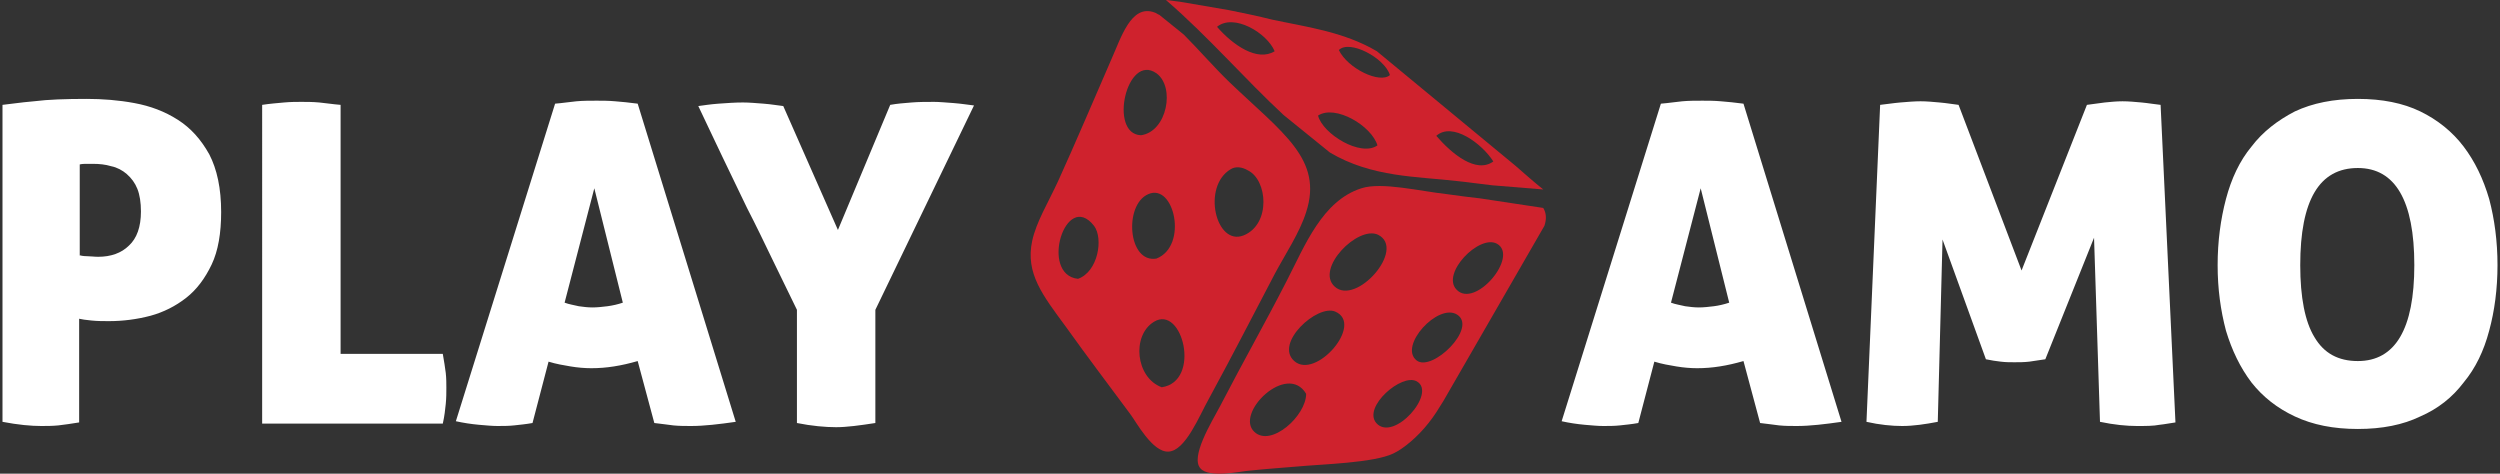 <svg width="1140" height="216" viewBox="0 0 1140 216" fill="none" xmlns="http://www.w3.org/2000/svg">
<rect x="0" y="0" width="1140" height="216" fill="#333333" stroke="none"/>
<path d="M1.137 47.815C4.118 47.542 8.994 46.728 15.497 46.184C22 45.37 29.857 45.098 39.612 45.098C46.657 45.098 53.97 45.643 61.288 47.001C68.604 48.358 75.107 50.805 81.066 54.608C87.028 58.41 91.634 63.574 95.427 70.365C98.949 77.157 100.847 85.851 100.847 96.717C100.847 106.228 99.493 114.379 96.512 120.627C93.531 126.875 89.738 132.037 84.862 135.84C80.042 139.615 74.514 142.387 68.604 143.992C62.414 145.622 56.039 146.443 49.638 146.436C47.199 146.436 44.489 146.436 41.779 146.163C39.071 145.892 37.173 145.622 36.09 145.349V192.626C32.568 193.169 29.316 193.712 26.606 193.983C23.898 194.256 21.188 194.256 18.749 194.256C14.143 194.256 8.182 193.71 1.137 192.353V47.815ZM36.088 116.28C36.632 116.553 37.985 116.823 39.612 116.823C41.237 116.823 42.864 117.096 44.759 117.096C50.448 117.096 55.327 115.464 58.849 111.935C62.371 108.672 64.269 103.511 64.269 96.447C64.269 92.372 63.727 88.839 62.642 86.124C61.559 83.407 59.934 81.233 57.766 79.33C55.868 77.7 53.431 76.343 50.721 75.799C48.013 74.983 45.301 74.712 42.32 74.712H39.612C38.529 74.712 37.444 74.712 36.358 74.985V116.28H36.09H36.088ZM119.544 47.815C123.067 47.271 126.589 47.001 129.57 46.728C132.551 46.455 135.259 46.455 137.427 46.455C139.866 46.455 142.576 46.455 145.555 46.728C148.536 47.001 151.79 47.544 155.31 47.815V161.378H201.913C202.455 164.639 202.999 167.629 203.269 170.073C203.54 172.517 203.54 174.961 203.54 176.864C203.54 179.038 203.54 181.485 203.267 184.202C202.999 186.646 202.728 189.636 201.913 193.167H119.542L119.544 47.815ZM242.828 192.894C239.847 193.44 236.866 193.71 234.427 193.981C231.99 194.254 229.28 194.254 226.841 194.254C224.404 194.254 221.694 193.981 218.442 193.708C214.889 193.391 211.359 192.847 207.875 192.08L253.125 47.271C256.647 46.998 259.899 46.457 262.877 46.184C265.858 45.912 269.11 45.912 272.09 45.912C274.53 45.912 277.51 45.912 280.489 46.184C283.47 46.457 286.992 46.73 290.785 47.271L335.491 192.353C327.905 193.44 321.131 194.256 315.169 194.256C312.459 194.256 309.751 194.256 307.041 193.983C304.331 193.71 301.35 193.169 298.37 192.896L290.783 164.641C286.99 165.728 283.468 166.544 279.945 167.088C276.54 167.629 273.097 167.901 269.649 167.902C266.668 167.902 263.419 167.629 260.167 167.088C256.915 166.542 253.664 166.001 250.141 164.914L242.826 192.896L242.828 192.894ZM271.005 85.853L257.457 138.016C259.623 138.833 261.792 139.103 263.96 139.647C265.856 139.919 268.024 140.192 270.19 140.192C272.359 140.192 274.798 139.919 276.964 139.647C279.36 139.333 281.72 138.787 284.009 138.016L271.005 85.853ZM405.939 47.817C408.918 47.274 412.169 47.003 415.692 46.73C418.943 46.457 422.466 46.457 425.988 46.457C428.157 46.457 431.137 46.73 434.931 47.003C438.453 47.276 441.705 47.817 444.142 48.09L399.165 141.277V192.896C392.12 193.983 386.159 194.799 381.282 194.799C376.404 194.799 370.171 194.254 363.4 192.896V141.274C359.877 133.94 356.084 126.332 352.289 118.454C348.495 110.575 344.702 102.697 340.638 94.816L329.259 71.181C325.466 63.301 321.943 55.695 318.421 48.358C320.589 48.085 323.839 47.544 327.634 47.271C331.427 46.998 335.22 46.728 338.743 46.728C341.451 46.728 344.702 47.001 348.225 47.274C351.747 47.544 354.728 48.088 357.167 48.358L382.095 104.868L405.939 47.817ZM747.065 192.896C744.085 193.442 741.106 193.712 738.667 193.983C736.227 194.256 733.517 194.256 731.08 194.256C728.641 194.256 725.931 193.983 722.679 193.71C719.126 193.393 715.596 192.849 712.112 192.082L757.362 47.274C760.884 47.001 764.136 46.46 767.117 46.187C770.097 45.914 773.349 45.914 776.328 45.914C778.767 45.914 781.748 45.914 784.729 46.187C787.709 46.46 791.232 46.732 795.025 47.274L839.731 192.353C832.144 193.44 825.37 194.256 819.409 194.256C816.701 194.256 813.991 194.256 811.281 193.983C808.571 193.71 805.592 193.169 802.611 192.896L795.025 164.641C791.232 165.728 787.709 166.544 784.187 167.088C780.782 167.629 777.339 167.901 773.891 167.902C770.91 167.902 767.658 167.629 764.407 167.088C761.155 166.542 757.903 166.001 754.381 164.914L747.065 192.896ZM775.515 85.853L761.967 138.016C764.136 138.833 766.304 139.103 768.471 139.647C770.368 139.919 772.534 140.192 774.703 140.192C776.872 140.192 779.309 139.919 781.477 139.647C783.643 139.374 786.083 138.833 788.522 138.016L775.515 85.853ZM857.343 47.815C860.053 47.542 863.304 47.001 866.556 46.728C869.808 46.455 873.057 46.184 875.767 46.184C878.477 46.184 881.458 46.457 884.439 46.73C887.69 47.001 890.669 47.544 893.108 47.815L921.829 123.346L951.635 47.817C954.343 47.544 957.053 47.003 959.763 46.73C962.473 46.457 965.181 46.187 967.891 46.187C970.601 46.187 973.582 46.46 976.563 46.732C979.541 47.003 982.522 47.546 985.232 47.817L992.006 192.626C989.838 192.898 987.401 193.44 984.691 193.712C981.981 194.256 978.458 194.256 974.394 194.256C969.789 194.256 964.098 193.71 957.595 192.353L954.884 108.404L932.667 163.827C930.23 164.1 927.791 164.641 925.351 164.914C922.912 165.187 920.746 165.187 918.577 165.187C916.682 165.187 914.513 165.187 912.345 164.914C910.179 164.641 908.01 164.368 905.573 163.827L885.793 109.218L883.624 192.353C877.936 193.44 872.516 194.256 867.368 194.256C862.763 194.256 857.072 193.71 851.11 192.353L857.343 47.815ZM1011.24 120.898C1011.24 110.03 1012.6 99.98 1015.04 90.742C1017.48 81.504 1021.27 73.355 1026.69 66.834C1031.84 60.04 1038.61 54.879 1046.47 50.805C1054.59 47.001 1064.08 45.098 1075.19 45.098C1086.3 45.098 1095.78 47.001 1103.64 50.805C1111.49 54.608 1118.27 60.04 1123.42 66.834C1128.56 73.626 1132.36 81.504 1135.07 90.742C1137.51 99.98 1138.86 110.032 1138.86 120.898C1138.86 131.766 1137.51 141.818 1135.07 150.783C1132.63 160.021 1128.84 167.899 1123.42 174.42C1118.27 181.212 1111.77 186.375 1103.64 189.904C1095.78 193.71 1086.3 195.611 1075.19 195.611C1064.08 195.611 1054.59 193.71 1046.47 189.904C1038.34 186.102 1031.84 180.941 1026.69 174.42C1021.54 167.629 1017.75 159.748 1015.04 150.783C1012.6 141.547 1011.24 131.766 1011.24 120.898ZM1100.93 120.898C1100.93 91.556 1092.26 76.613 1075.19 76.613C1057.58 76.613 1048.91 91.285 1048.91 120.898C1048.91 135.57 1051.07 146.709 1055.41 153.773C1059.74 161.108 1066.25 164.641 1075.19 164.641C1092.26 164.641 1100.93 149.969 1100.93 120.898Z" fill="white"/>
<path d="M690.978 75.527L627.848 23.364C612.673 14.399 595.334 12.226 580.159 8.965C573.658 7.335 567.155 5.978 560.381 4.618L538.163 0.814L531.66 0C551.168 16.843 567.696 36.133 585.308 52.436L606.443 69.552C625.679 80.961 646.272 80.42 664.697 82.592C670.117 83.137 675.264 83.951 680.411 84.492L703.714 86.395C699.65 83.135 695.315 79.331 690.978 75.527ZM554.961 12.228C562.547 5.975 577.722 14.943 581.244 23.364C573.385 28.255 562.276 20.65 554.961 12.228ZM601.023 52.706C608.88 47.545 625.409 57.324 628.119 66.291C620.532 71.726 603.191 61.13 601.023 52.706ZM610.507 22.821C615.383 17.933 631.37 26.354 633.807 34.233C629.202 38.307 614.571 31.243 610.507 22.821ZM654.942 61.944C662.257 55.423 675.805 65.475 680.955 73.626C673.095 79.333 661.986 70.095 654.942 61.944Z" fill="#CF222D"/>
<path fill-rule="evenodd" clip-rule="evenodd" d="M703.713 94.818L674.993 90.47C670.387 89.927 665.508 89.383 660.091 88.57C647.626 87.21 630.014 82.862 620.803 85.852C602.92 91.559 595.063 111.934 586.662 128.234C576.636 147.797 567.154 164.37 556.317 185.29C552.25 192.895 542.769 208.381 547.374 213.545C551.167 218.16 565.798 214.902 569.591 214.629C577.451 213.815 585.037 213.272 591.54 212.729C603.191 211.642 626.491 211.098 635.434 206.751C640.039 204.577 646.543 199.143 651.419 192.895C653.858 189.908 656.027 186.377 658.193 182.846L704.255 102.969C705.338 99.708 705.067 96.991 703.713 94.818ZM572.031 196.972C562.817 188.548 586.933 164.913 595.604 179.583C595.604 189.635 579.617 204.034 572.031 196.972ZM590.184 164.64C580.973 156.489 600.752 138.561 608.879 142.09C622.157 147.797 599.939 173.335 590.184 164.64ZM608.609 130.68C599.668 122.529 619.176 102.696 628.389 107.043C641.393 113.564 618.363 139.648 608.609 130.68ZM627.577 192.895C621.344 185.56 639.227 170.074 646.001 173.878C655.483 179.039 635.434 201.86 627.577 192.895ZM646.001 164.37C637.6 157.849 655.756 138.018 664.425 143.449C673.909 149.427 653.046 169.804 646.001 164.37ZM664.155 132.038C657.11 124.703 674.451 106.773 682.579 111.12C692.875 116.825 672.553 141.005 664.155 132.038Z" fill="#CF222D"/>
<path d="M560.653 37.493C553.879 30.972 546.564 22.551 539.79 15.757L528.681 6.792C527.869 6.519 527.327 5.978 526.513 5.705C515.675 1.631 511.069 17.66 506.734 27.169C500.231 42.111 489.935 66.292 482.619 82.321C478.014 92.371 472.594 101.066 470.698 109.76C467.446 124.703 475.574 134.755 486.142 149.154C496.438 163.553 504.566 174.149 515.404 188.821C518.114 192.352 525.429 206.208 532.745 205.937C540.602 205.664 546.835 189.635 551.44 181.486C562.82 160.566 570.679 145.08 581.246 124.976C585.852 116.281 592.626 106.229 595.607 96.721C603.464 72.54 584.769 60.587 560.653 37.493ZM491.562 127.149C473.95 125.246 485.871 86.396 498.877 102.969C503.212 108.676 500.773 123.887 491.562 127.149ZM527.327 33.417C535.997 39.667 532.203 60.041 520.282 61.672C505.378 61.128 513.779 23.908 527.327 33.417ZM523.532 88.569C535.455 83.135 541.958 112.207 527.327 117.911C514.321 120.085 512.423 93.46 523.532 88.569ZM529.764 176.595C517.843 172.248 515.945 152.958 526.242 146.71C539.248 138.831 547.918 173.878 529.764 176.595ZM567.157 107.316C554.421 112.477 547.918 85.038 561.195 77.158C563.363 75.8 566.342 76.071 569.052 77.703C577.995 82.048 579.619 102.152 567.157 107.316Z" fill="#CF222D"/>
</svg>
